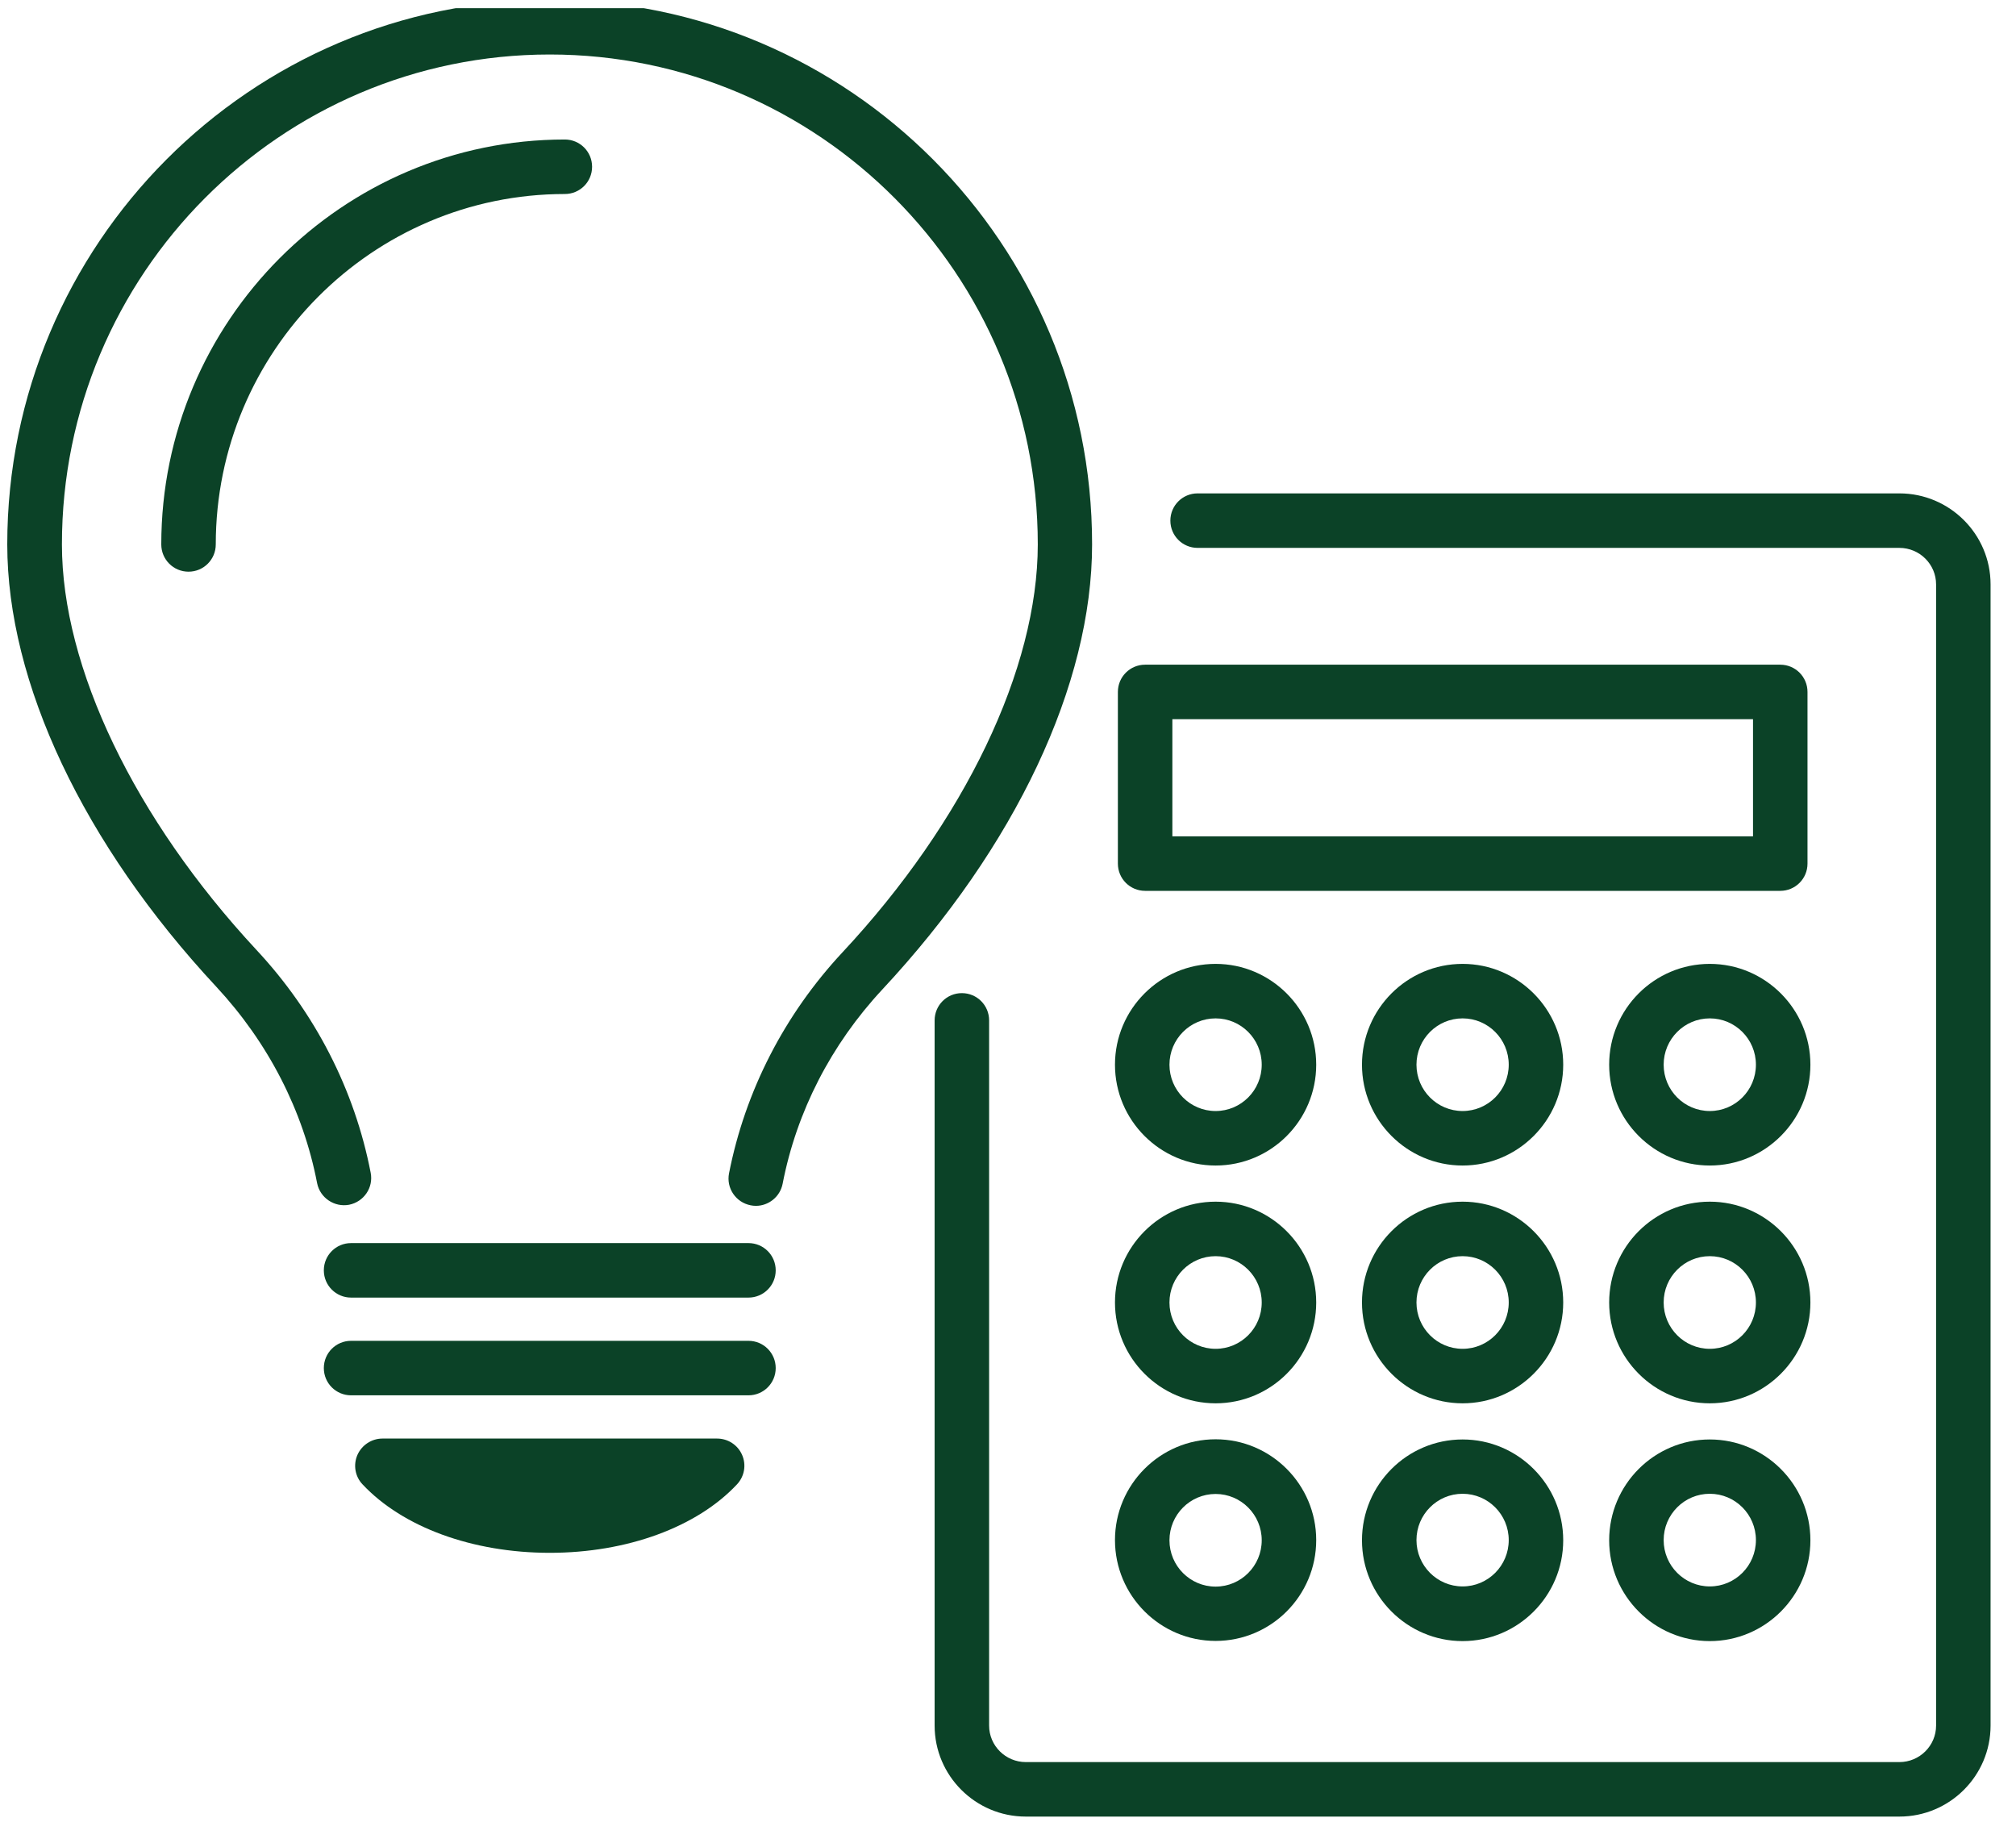 <?xml version="1.0" encoding="UTF-8"?><svg id="_レイヤー_2" xmlns="http://www.w3.org/2000/svg" width="111" height="101.45" xmlns:xlink="http://www.w3.org/1999/xlink" viewBox="0 0 111 101.45"><defs><style>.cls-1{fill:none;}.cls-2{fill:#0b4227;}.cls-3{clip-path:url(#clippath);}</style><clipPath id="clippath"><rect class="cls-1" y=".45" width="111" height="101"/></clipPath></defs><g id="_レイヤー_1-2"><g class="cls-3"><path class="cls-2" d="M104.58,27.16h-38.64c-.83,0-1.5.67-1.5,1.5s.67,1.5,1.5,1.5h38.64c1.11,0,2.02.9,2.02,2.01v62.82c0,1.11-.91,2.01-2.02,2.01h-48.1c-1.11,0-2.02-.9-2.02-2.01v-38.82c0-.83-.67-1.5-1.5-1.5s-1.5.67-1.5,1.5v38.82c0,2.76,2.25,5.01,5.02,5.01h48.1c2.77,0,5.02-2.25,5.02-5.01v-62.82c0-2.76-2.25-5.01-5.02-5.01Z"/><path class="cls-2" d="M63.05,49.04h34.97c.83,0,1.5-.67,1.5-1.5v-9.45c0-.83-.67-1.5-1.5-1.5h-34.97c-.83,0-1.5.67-1.5,1.5v9.45c0,.83.67,1.5,1.5,1.5ZM64.55,39.59h31.97v6.45h-31.97v-6.45Z"/><path class="cls-2" d="M66.93,64.16c3.06,0,5.54-2.49,5.54-5.55s-2.49-5.55-5.54-5.55-5.54,2.49-5.54,5.55,2.49,5.55,5.54,5.55ZM66.93,56.06c1.4,0,2.54,1.14,2.54,2.55s-1.14,2.55-2.54,2.55-2.54-1.14-2.54-2.55,1.14-2.55,2.54-2.55Z"/><path class="cls-2" d="M80.53,53.06c-3.06,0-5.54,2.49-5.54,5.55s2.49,5.55,5.54,5.55,5.54-2.49,5.54-5.55-2.49-5.55-5.54-5.55ZM80.53,61.16c-1.4,0-2.54-1.14-2.54-2.55s1.14-2.55,2.54-2.55,2.54,1.14,2.54,2.55-1.14,2.55-2.54,2.55Z"/><path class="cls-2" d="M94.14,53.06c-3.06,0-5.54,2.49-5.54,5.55s2.49,5.55,5.54,5.55,5.54-2.49,5.54-5.55-2.49-5.55-5.54-5.55ZM94.14,61.16c-1.4,0-2.54-1.14-2.54-2.55s1.14-2.55,2.54-2.55,2.54,1.14,2.54,2.55-1.14,2.55-2.54,2.55Z"/><path class="cls-2" d="M66.93,77.25c3.06,0,5.54-2.49,5.54-5.55s-2.49-5.55-5.54-5.55-5.54,2.49-5.54,5.55,2.49,5.55,5.54,5.55ZM66.93,69.15c1.4,0,2.54,1.14,2.54,2.55s-1.14,2.55-2.54,2.55-2.54-1.14-2.54-2.55,1.14-2.55,2.54-2.55Z"/><path class="cls-2" d="M80.53,66.15c-3.06,0-5.54,2.49-5.54,5.55s2.49,5.55,5.54,5.55,5.54-2.49,5.54-5.55-2.49-5.55-5.54-5.55ZM80.53,74.25c-1.4,0-2.54-1.14-2.54-2.55s1.14-2.55,2.54-2.55,2.54,1.14,2.54,2.55-1.14,2.55-2.54,2.55Z"/><path class="cls-2" d="M94.14,66.15c-3.06,0-5.54,2.49-5.54,5.55s2.49,5.55,5.54,5.55,5.54-2.49,5.54-5.55-2.49-5.55-5.54-5.55ZM94.14,74.25c-1.4,0-2.54-1.14-2.54-2.55s1.14-2.55,2.54-2.55,2.54,1.14,2.54,2.55-1.14,2.55-2.54,2.55Z"/><path class="cls-2" d="M66.93,90.33c3.06,0,5.54-2.49,5.54-5.55s-2.49-5.55-5.54-5.55-5.54,2.49-5.54,5.55,2.49,5.55,5.54,5.55ZM66.93,82.24c1.4,0,2.54,1.14,2.54,2.55s-1.14,2.55-2.54,2.55-2.54-1.14-2.54-2.55,1.14-2.55,2.54-2.55Z"/><path class="cls-2" d="M80.53,79.24c-3.06,0-5.54,2.49-5.54,5.55s2.49,5.55,5.54,5.55,5.54-2.49,5.54-5.55-2.49-5.55-5.54-5.55ZM80.53,87.33c-1.4,0-2.54-1.14-2.54-2.55s1.14-2.55,2.54-2.55,2.54,1.14,2.54,2.55-1.14,2.55-2.54,2.55Z"/><path class="cls-2" d="M94.14,79.24c-3.06,0-5.54,2.49-5.54,5.55s2.49,5.55,5.54,5.55,5.54-2.49,5.54-5.55-2.49-5.55-5.54-5.55ZM94.14,87.33c-1.4,0-2.54-1.14-2.54-2.55s1.14-2.55,2.54-2.55,2.54,1.14,2.54,2.55-1.14,2.55-2.54,2.55Z"/><path class="cls-2" d="M41.21,68.43h-21.88c-.83,0-1.5.67-1.5,1.5s.67,1.5,1.5,1.5h21.88c.83,0,1.5-.67,1.5-1.5s-.67-1.5-1.5-1.5Z"/><path class="cls-2" d="M41.21,73.81h-21.88c-.83,0-1.5.67-1.5,1.5s.67,1.5,1.5,1.5h21.88c.83,0,1.5-.67,1.5-1.5s-.67-1.5-1.5-1.5Z"/><path class="cls-2" d="M39.48,79.19h-18.42c-.6,0-1.14.36-1.38.9-.24.55-.13,1.19.28,1.62,2.21,2.36,6.06,3.77,10.31,3.77s8.1-1.41,10.31-3.77c.41-.44.52-1.07.28-1.62-.24-.55-.78-.9-1.38-.9Z"/><path class="cls-2" d="M30.27,0C13.8,0,.4,13.44.4,29.97c0,7.61,4.19,16.49,11.51,24.35,2.86,3.08,4.78,6.81,5.55,10.81.16.81.95,1.34,1.76,1.19.81-.16,1.35-.94,1.19-1.76-.88-4.55-3.05-8.8-6.3-12.28-6.7-7.21-10.7-15.54-10.7-22.3C3.4,15.1,15.45,3,30.27,3s26.87,12.1,26.87,26.97c0,6.84-4.02,15.24-10.75,22.45-3.2,3.43-5.36,7.64-6.25,12.17-.16.81.37,1.6,1.19,1.76.1.02.19.03.29.03.7,0,1.33-.5,1.47-1.21.77-3.98,2.67-7.67,5.49-10.7,7.34-7.87,11.55-16.8,11.55-24.5C60.14,13.44,46.74,0,30.27,0Z"/><path class="cls-2" d="M31.1,7.68c-12.25,0-22.22,10-22.22,22.29,0,.83.67,1.5,1.5,1.5s1.5-.67,1.5-1.5c0-10.63,8.62-19.29,19.22-19.29.83,0,1.5-.67,1.5-1.5s-.67-1.5-1.5-1.5Z"/></g></g></svg>